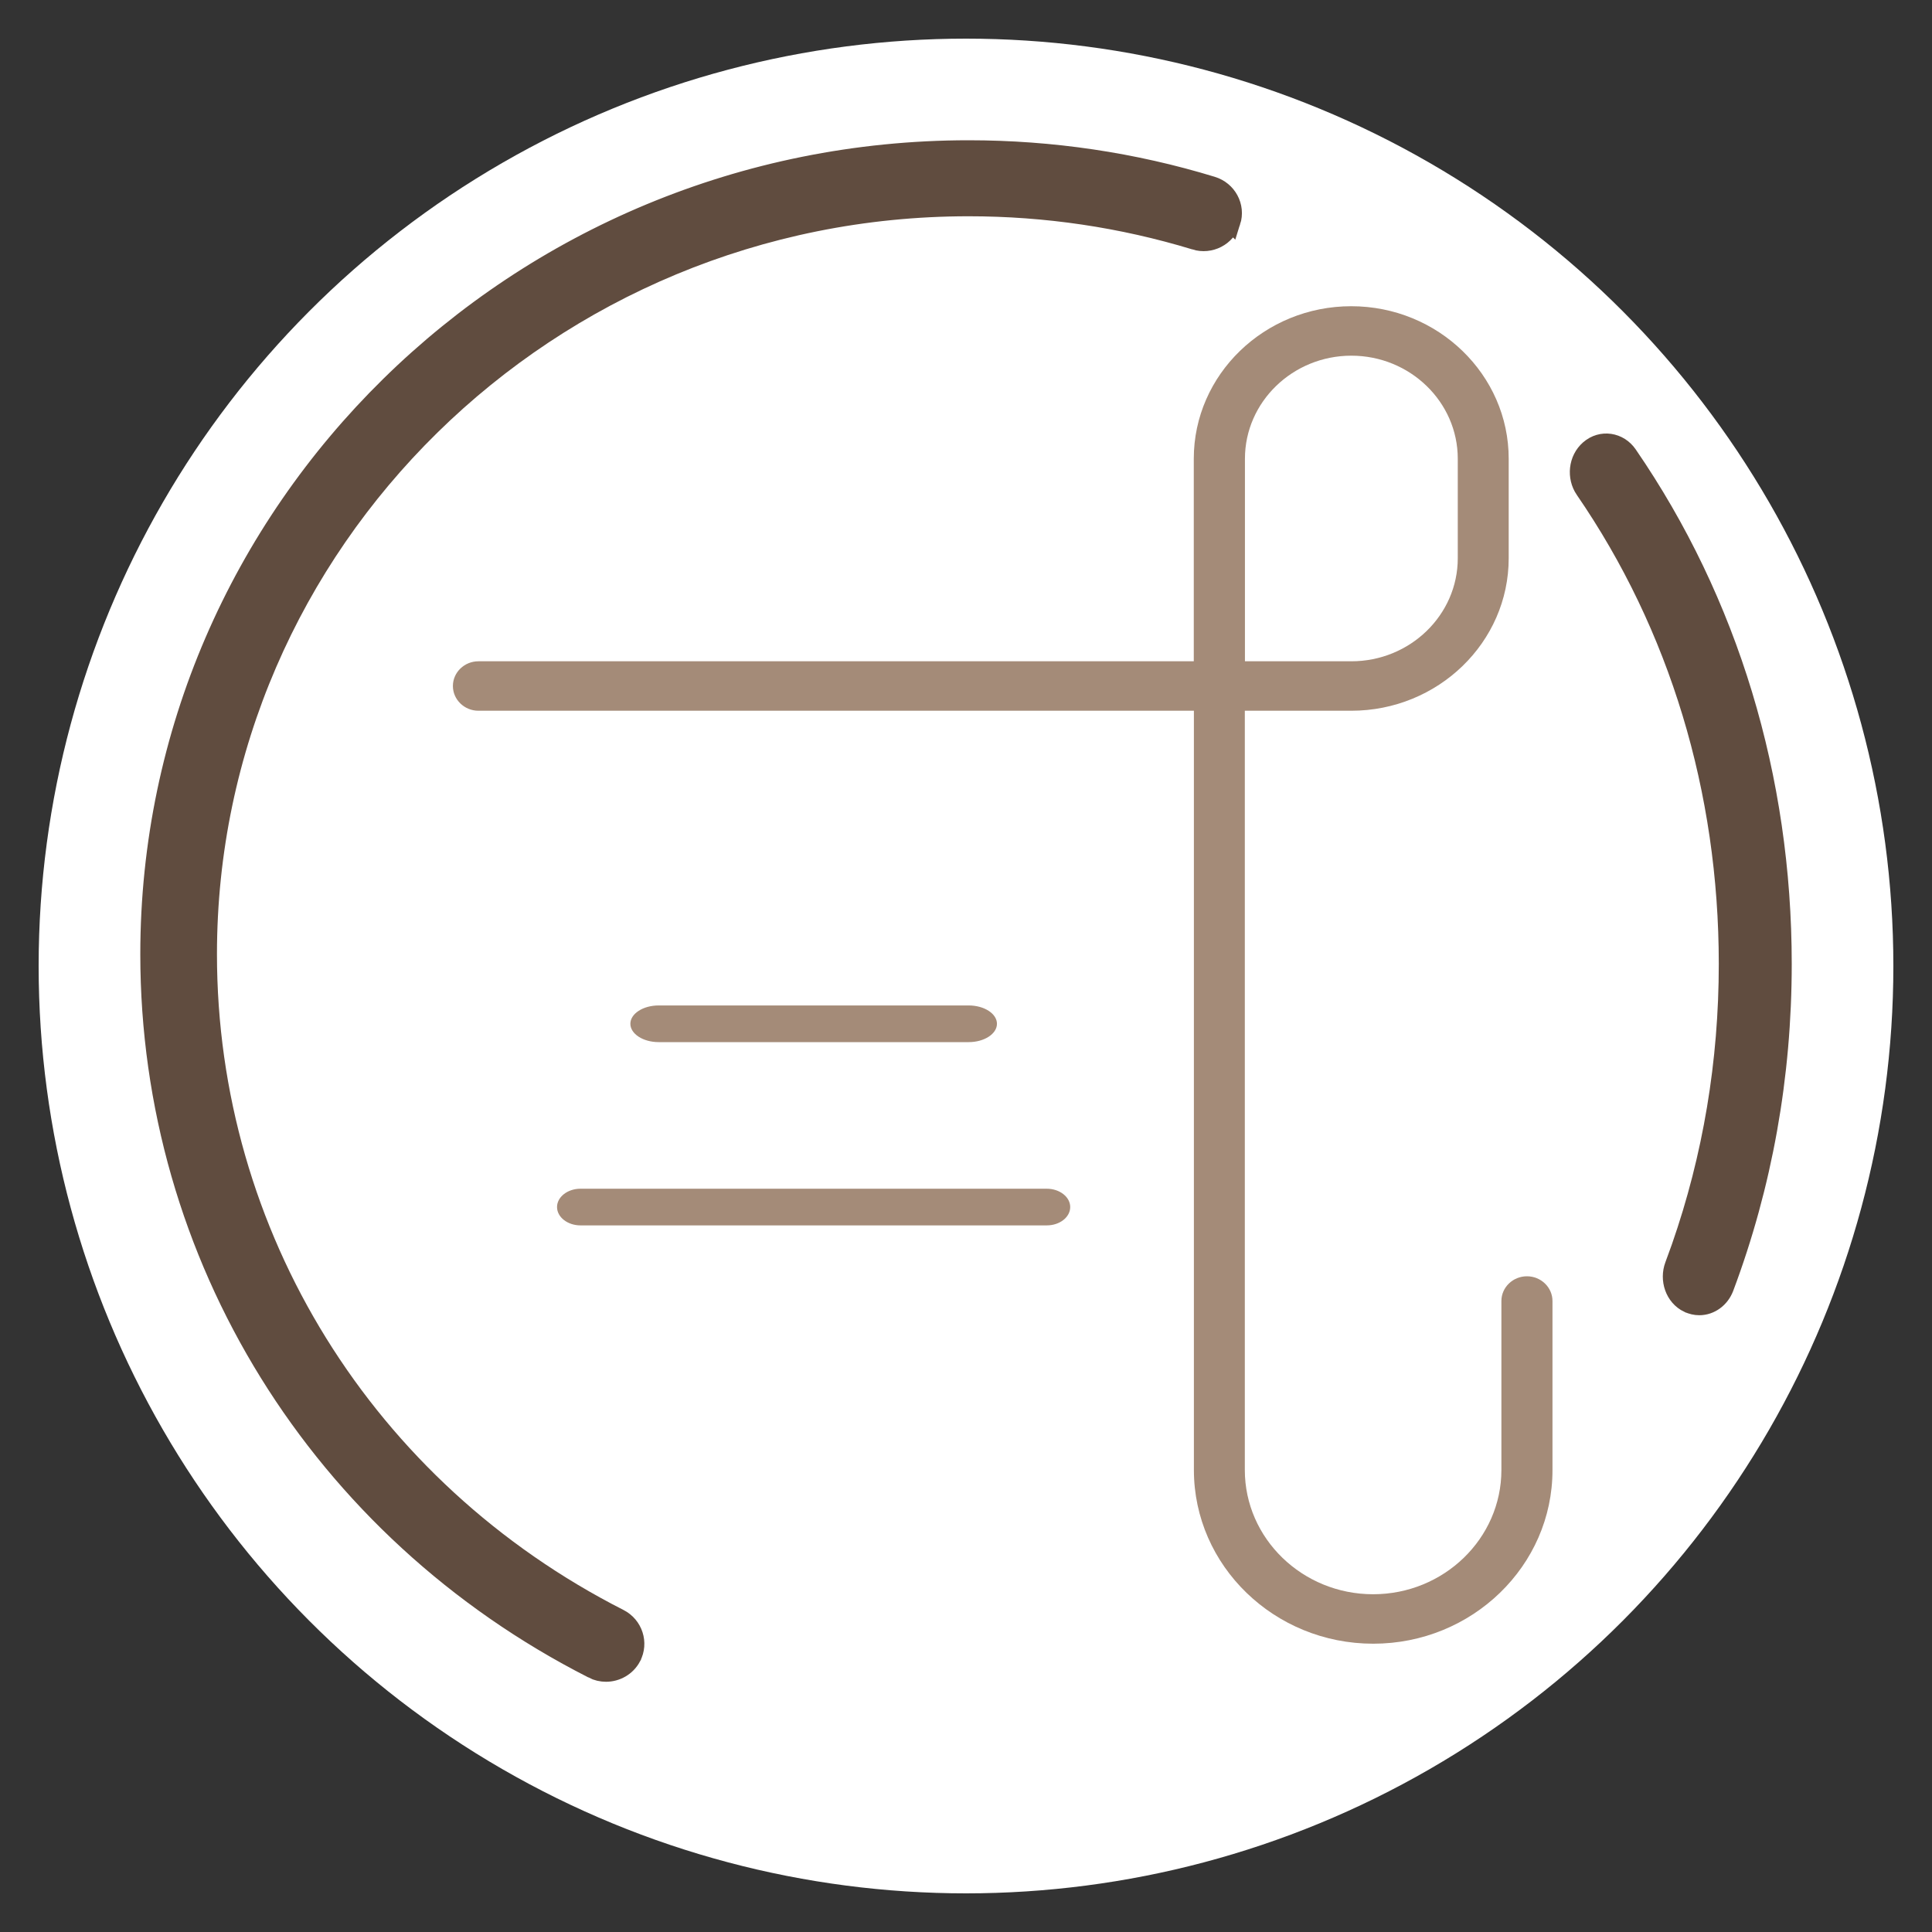 <?xml version="1.0" encoding="UTF-8"?>
<svg xmlns="http://www.w3.org/2000/svg" width="50" height="50" viewBox="0 0 50 50" fill="none">
  <rect x="0" y="0" width="50" height="50" fill="#333333" stroke="none"/>
  <circle cx="25" cy="25" r="24" fill="white"></circle>
  <path d="M41.136 11.635C41.448 11.364 41.896 11.437 42.126 11.772C44.739 15.575 46.12 20.131 46.12 24.947C46.12 27.851 45.616 30.669 44.62 33.323L44.619 33.325C44.514 33.597 44.264 33.788 43.977 33.788C43.88 33.788 43.785 33.765 43.697 33.724H43.695C43.337 33.553 43.2 33.114 43.334 32.755L43.503 32.29C44.319 29.953 44.732 27.485 44.732 24.945C44.732 20.449 43.445 16.203 41.014 12.667L41.013 12.666C40.796 12.348 40.84 11.892 41.136 11.635Z" fill="#604C3F" stroke="#604C3F" stroke-width="0.5"></path>
  <path d="M25.069 3.88C27.216 3.88 29.337 4.195 31.368 4.816H31.367C31.755 4.934 31.982 5.343 31.856 5.736L31.855 5.735C31.733 6.126 31.314 6.336 30.928 6.216V6.215C29.037 5.639 27.067 5.347 25.067 5.347C14.2 5.347 5.365 14.03 5.365 24.695C5.365 31.957 9.447 38.546 16.023 41.889C16.386 42.074 16.533 42.518 16.342 42.88V42.882C16.208 43.132 15.948 43.274 15.684 43.274C15.571 43.274 15.453 43.249 15.342 43.191V43.19C8.275 39.596 3.881 32.51 3.881 24.695C3.881 13.213 13.389 3.881 25.069 3.88Z" fill="#604C3F" stroke="#604C3F" stroke-width="0.5"></path>
  <path d="M35.539 42.539C32.978 42.539 30.898 40.521 30.898 38.044V18.394H12.382C12.018 18.394 11.721 18.106 11.721 17.754C11.721 17.401 12.018 17.114 12.382 17.114H30.895V11.872C30.895 9.694 32.724 7.925 34.97 7.925C37.216 7.925 39.045 9.697 39.045 11.872V14.447C39.045 16.625 37.216 18.394 34.97 18.394H32.216V38.044C32.216 39.816 33.706 41.259 35.536 41.259C37.366 41.259 38.856 39.816 38.856 38.044V33.67C38.856 33.317 39.153 33.03 39.517 33.03C39.881 33.03 40.178 33.317 40.178 33.67V38.044C40.181 40.521 38.1 42.539 35.539 42.539ZM32.219 17.114H34.973C36.491 17.114 37.727 15.917 37.727 14.447V11.872C37.727 10.402 36.491 9.205 34.973 9.205C33.456 9.205 32.219 10.402 32.219 11.872V17.114Z" fill="#A48B78"></path>
  <path d="M25.07 26.97H17.046C16.643 26.97 16.314 26.757 16.314 26.495C16.314 26.234 16.643 26.021 17.046 26.021H25.07C25.472 26.021 25.801 26.234 25.801 26.495C25.801 26.757 25.472 26.97 25.07 26.97Z" fill="#A48B78"></path>
  <path d="M27.09 31.713H15.023C14.689 31.713 14.416 31.5 14.416 31.238C14.416 30.977 14.689 30.764 15.023 30.764H27.09C27.424 30.764 27.697 30.977 27.697 31.238C27.697 31.5 27.427 31.713 27.09 31.713Z" fill="#A48B78"></path>
</svg>
